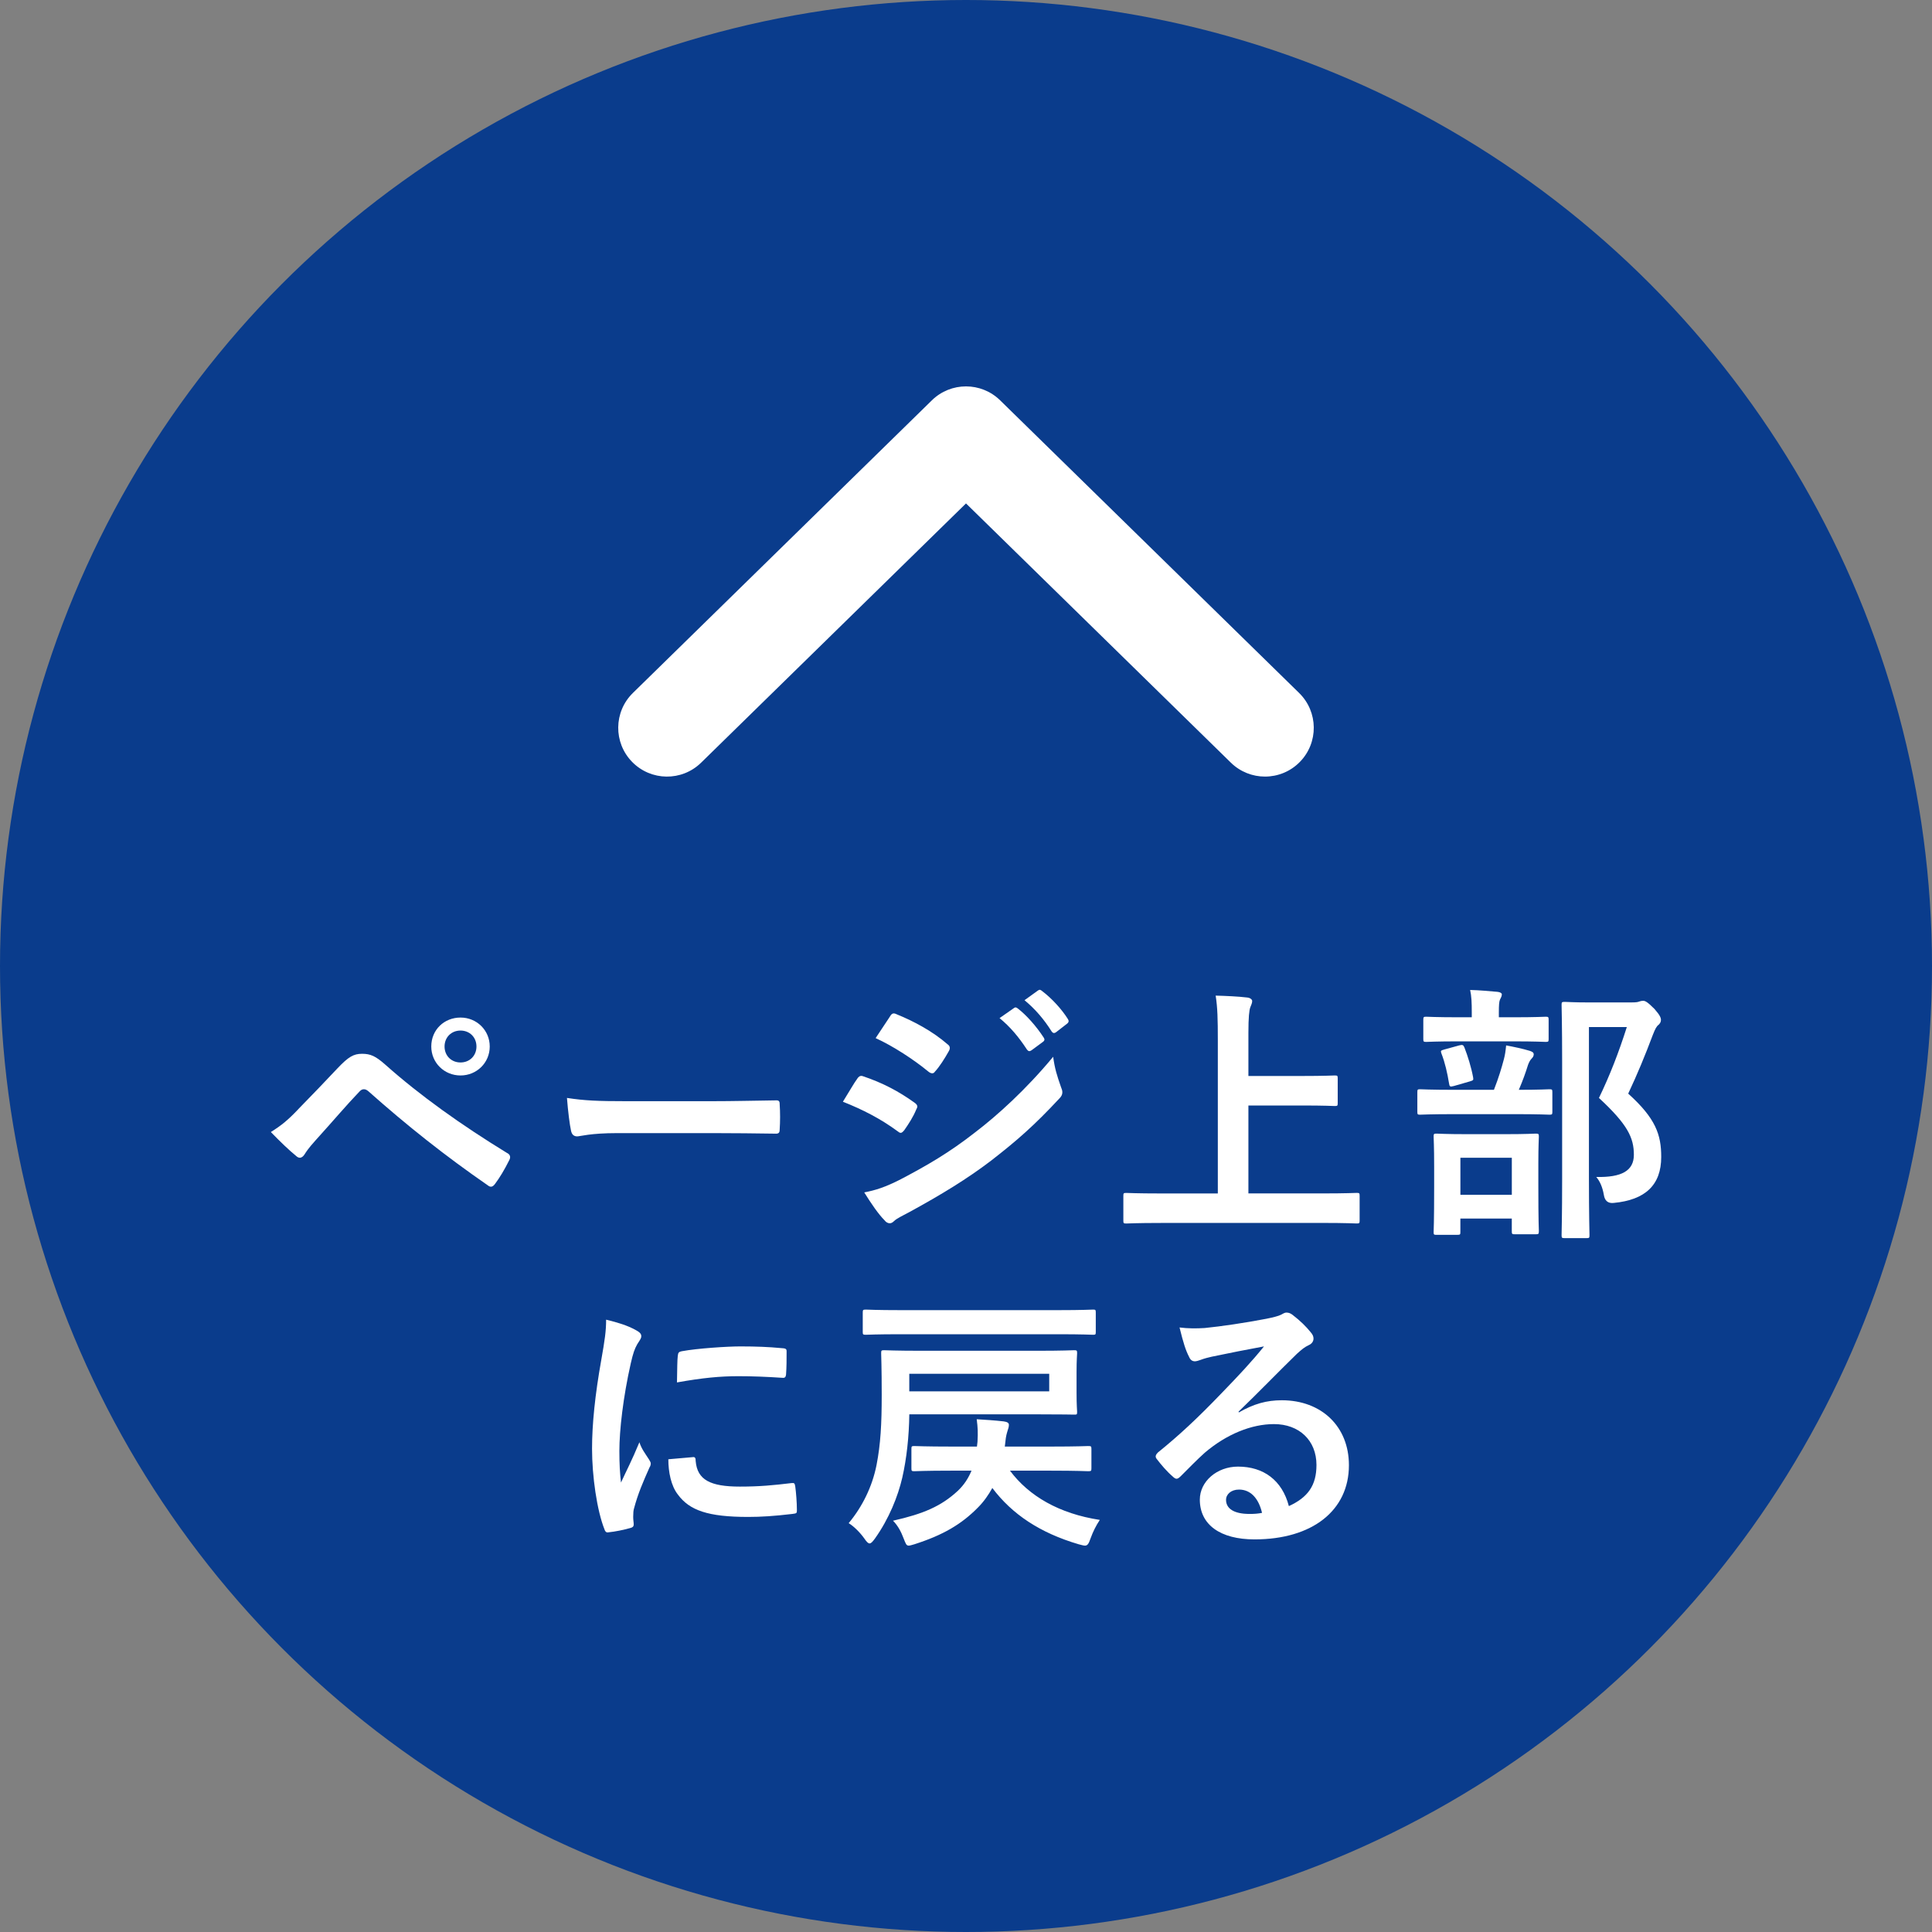 <?xml version="1.0" encoding="UTF-8"?><svg id="_レイヤー_2" xmlns="http://www.w3.org/2000/svg" viewBox="0 0 70 70"><rect x="0" y="0" width="70" height="70" fill="#808080" stroke="none"/><defs><style>.cls-1{fill:#0a3c8c;}.cls-1,.cls-2{stroke-width:0px;}.cls-2{fill:#fff;}</style></defs><g id="_レイヤー_1-2"><circle class="cls-1" cx="35" cy="35" r="35"/><path class="cls-2" d="M45.833,28.137c-.446,0-.892-.168-1.236-.504l-9.597-9.393-9.597,9.393c-.697.683-1.816.671-2.499-.027-.683-.697-.671-1.816.027-2.499l10.833-10.603c.687-.673,1.785-.672,2.472-0l10.833,10.603c.698.683.71,1.802.027,2.499-.346.354-.804.531-1.263.531Z"/><path class="cls-2" d="M10.812,40.182c.481-.49.961-.991,1.422-1.481.392-.412.578-.52.883-.52.304,0,.49.079.853.402,1.245,1.108,2.745,2.177,4.393,3.187.127.059.147.157.088.265-.176.353-.343.628-.51.853-.049.068-.098.108-.147.108-.04,0-.069-.01-.108-.04-1.559-1.078-2.932-2.167-4.344-3.422-.059-.049-.108-.068-.157-.068-.068,0-.108.029-.157.079-.481.5-.922,1.029-1.598,1.775-.265.294-.343.422-.392.5-.049.078-.108.127-.176.127-.04,0-.088-.02-.137-.068-.265-.216-.559-.5-.912-.863.392-.245.628-.441,1-.833ZM17.744,37.917c0,.588-.47,1.049-1.059,1.049s-1.059-.461-1.059-1.049c0-.608.47-1.049,1.059-1.049s1.059.461,1.059,1.049ZM16.107,37.917c0,.333.245.578.578.578s.578-.245.578-.578c0-.334-.245-.578-.578-.578s-.578.245-.578.578Z"/><path class="cls-2" d="M22.357,41.055c-.971,0-1.343.118-1.442.118-.118,0-.196-.059-.226-.206-.049-.226-.108-.686-.147-1.187.637.098,1.128.118,2.118.118h3.158c.745,0,1.5-.019,2.255-.029.147-.01.176.02.176.137.02.294.02.628,0,.921,0,.118-.039.157-.176.147-.736-.01-1.461-.019-2.187-.019h-3.529Z"/><path class="cls-2" d="M31.058,39.084c.049-.069.098-.118.187-.098.736.245,1.323.559,1.883.961.068.049.108.088.108.147,0,.029-.02.068-.04.108-.108.265-.274.52-.431.745-.049.059-.088.098-.127.098-.04,0-.069-.019-.118-.059-.628-.461-1.265-.784-1.98-1.068.245-.392.402-.677.52-.833ZM32.647,42.721c.932-.49,1.736-.951,2.687-1.696.785-.598,1.833-1.539,2.824-2.736.059.431.137.677.284,1.098.029.069.049.128.049.187,0,.079-.029.147-.108.226-.912.98-1.53,1.52-2.49,2.265-.853.647-1.765,1.206-2.932,1.844-.235.127-.471.235-.569.334-.059.059-.108.078-.157.078-.069,0-.137-.039-.196-.118-.206-.206-.471-.588-.726-1.0.412-.079.755-.186,1.334-.481ZM32.245,36.829c.068-.118.127-.137.245-.079.628.255,1.304.618,1.844,1.088.059.039.079.088.079.128,0,.039-.01.078-.04.127-.137.245-.333.559-.5.736-.029.049-.069.059-.098.059-.049,0-.098-.029-.147-.069-.51-.421-1.274-.921-1.902-1.206.166-.255.353-.529.52-.784ZM36.736,36.524c.049-.039.088-.029.147.02.304.235.657.628.932,1.049.039.059.039.108-.029.157l-.412.304c-.069.049-.118.039-.167-.029-.295-.451-.608-.824-.991-1.137l.52-.363ZM37.609,35.887c.059-.04.088-.029.147.019.363.275.716.667.932,1.01.039.059.049.118-.029.176l-.392.304c-.079.059-.128.029-.167-.029-.265-.422-.578-.794-.98-1.128l.49-.353Z"/><path class="cls-2" d="M42.055,44.31c-.883,0-1.187.02-1.246.02-.098,0-.108-.01-.108-.108v-.892c0-.098.01-.108.108-.108.059,0,.363.019,1.246.019h2.069v-5.53c0-.794-.01-1.196-.078-1.638.373.01.813.029,1.147.069.098.01.176.068.176.127,0,.079-.039.147-.068.226-.04.108-.069.353-.069.941v1.549h1.922c.852,0,1.147-.019,1.206-.019.098,0,.108.01.108.107v.893c0,.098-.01.107-.108.107-.059,0-.353-.019-1.206-.019h-1.922v3.186h2.677c.883,0,1.187-.019,1.246-.019.098,0,.107.01.107.108v.892c0,.098-.01.108-.107.108-.059,0-.363-.02-1.246-.02h-5.854Z"/><path class="cls-2" d="M52.706,40.368c-.892,0-1.196.019-1.255.019-.088,0-.098-.01-.098-.107v-.706c0-.098.01-.108.098-.108.059,0,.363.02,1.255.02h1.422c.176-.451.275-.785.363-1.118.039-.148.059-.284.079-.491.265.049.598.118.853.196.088.029.147.059.147.128,0,.068-.04.118-.079.157-.059.059-.098.147-.128.226-.088.284-.186.559-.333.902.765,0,1.049-.02,1.108-.02.098,0,.107.01.107.108v.706c0,.098-.01.107-.107.107-.059,0-.363-.019-1.246-.019h-2.187ZM52.883,37.73c-.863,0-1.147.02-1.206.02-.098,0-.108-.01-.108-.108v-.686c0-.108.01-.118.108-.118.059,0,.343.02,1.206.02h.442v-.177c0-.353-.01-.588-.059-.813.353.01.657.039.991.068.098.01.157.049.157.088,0,.069-.029.118-.068.196-.029.069-.04.187-.04.471v.167h.5c.853,0,1.137-.02,1.196-.02.098,0,.108.01.108.118v.686c0,.098-.01.108-.108.108-.059,0-.343-.02-1.196-.02h-1.922ZM52.05,44.741c-.098,0-.107-.01-.107-.098,0-.069.019-.314.019-1.657v-.706c0-.765-.019-1.029-.019-1.099,0-.098.01-.108.107-.108.069,0,.324.02,1.088.02h1.412c.765,0,1.029-.02,1.088-.02.108,0,.118.01.118.108,0,.059-.019.334-.019.961v.813c0,1.344.019,1.589.019,1.647,0,.108-.01.118-.118.118h-.755c-.098,0-.108-.01-.108-.118v-.451h-1.863v.491c0,.088-.01.098-.108.098h-.755ZM52.677,39.348c-.147.039-.157.02-.176-.098-.059-.363-.147-.755-.275-1.079-.039-.108-.019-.108.108-.147l.539-.148c.118-.029.147-.019.187.079.118.304.245.706.314,1.079.019.108,0,.108-.118.147l-.579.167ZM52.913,43.29h1.863v-1.343h-1.863v1.343ZM59.139,36.319c.118,0,.206-.01.245-.029.059-.02.098-.029.148-.029.078,0,.157.039.412.294.206.235.235.323.235.402s-.039.128-.088.176c-.068.049-.118.137-.206.363-.284.755-.559,1.422-.892,2.128,1.0.902,1.196,1.49,1.196,2.294,0,1.02-.579,1.559-1.726,1.667q-.304.03-.353-.294c-.049-.284-.147-.5-.275-.647.921.02,1.363-.225,1.363-.804,0-.617-.226-1.098-1.265-2.059.402-.833.716-1.647,1.01-2.569h-1.373v5.491c0,1.314.02,2.0.02,2.049,0,.098-.01.108-.108.108h-.785c-.108,0-.118-.01-.118-.108,0-.059.02-.705.02-2.039v-4.236c0-1.343-.02-2-.02-2.069,0-.098.01-.108.118-.108.059,0,.324.02.873.02h1.569Z"/><path class="cls-2" d="M23.009,48.176c.167.088.226.147.226.235,0,.068-.02.098-.147.294-.098.177-.147.314-.235.697-.275,1.215-.412,2.422-.412,3.167,0,.481.02.804.059,1.147.206-.451.383-.775.667-1.461.078.245.206.402.343.617.029.049.068.108.068.148,0,.068-.02.107-.049.157-.226.51-.412.932-.558,1.481-.02.059-.029.167-.029.304,0,.118.019.196.019.274,0,.069-.039.108-.127.128-.245.068-.52.127-.804.157-.069.01-.108-.039-.128-.108-.274-.686-.451-1.931-.451-2.922,0-.883.108-1.951.334-3.216.128-.725.176-1.049.176-1.461.442.108.755.206,1.049.363ZM25.108,52.794c.078-.01.098.039.098.147.059.677.53.921,1.598.921.736,0,1.216-.049,1.873-.127.098-.01.118,0,.137.127.029.206.059.589.059.844,0,.118,0,.127-.167.147-.667.079-1.137.108-1.598.108-1.451,0-2.128-.236-2.55-.814-.245-.314-.343-.813-.343-1.275l.893-.078ZM24.558,49.126c.01-.118.04-.147.137-.167.578-.108,1.677-.176,2.128-.176.588,0,1.039.02,1.451.059.206.01.226.029.226.128,0,.294,0,.558-.02.833-.01.088-.04.127-.128.118-.588-.039-1.098-.059-1.598-.059-.657,0-1.294.059-2.226.226.01-.549.01-.794.029-.961Z"/><path class="cls-2" d="M32.946,51.244c-.01.805-.098,1.609-.255,2.295-.157.677-.481,1.49-.991,2.206-.088.118-.137.176-.196.176-.049,0-.107-.059-.186-.176-.167-.235-.392-.451-.569-.558.49-.589.853-1.315,1.01-2.108.147-.755.187-1.481.187-2.54,0-1-.02-1.451-.02-1.51,0-.098.01-.108.108-.108.059,0,.412.02,1.373.02h4.158c.951,0,1.294-.02,1.353-.02.098,0,.108.01.108.108,0,.059-.02.226-.02.686v.745c0,.47.02.637.02.696,0,.098-.01.098-.108.098-.059,0-.402-.01-1.353-.01h-4.618ZM32.632,48.342c-.892,0-1.196.019-1.255.019-.108,0-.118-.01-.118-.098v-.706c0-.098.01-.108.118-.108.059,0,.363.02,1.255.02h5.707c.892,0,1.206-.02,1.265-.02.088,0,.098.01.098.108v.706c0,.088-.01.098-.098.098-.059,0-.373-.019-1.265-.019h-5.707ZM35.397,52.411l.02-.176c.019-.343.01-.51-.029-.813.314.019.647.039.98.078.137.02.186.059.186.128,0,.079-.029.147-.049.215-.029.098-.059.187-.079.402l-.02.167h1.677c.951,0,1.284-.019,1.343-.019.108,0,.118.01.118.107v.697c0,.098-.01.108-.118.108-.059,0-.392-.02-1.343-.02h-1.49c.686.921,1.784,1.559,3.255,1.784-.137.206-.245.422-.334.667-.068.196-.108.265-.206.265-.039,0-.118-.02-.226-.049-1.402-.412-2.412-1.088-3.128-2.039-.137.245-.304.49-.52.706-.598.608-1.265,1-2.304,1.333-.098.029-.166.049-.206.049-.088,0-.108-.068-.186-.265-.088-.235-.206-.461-.383-.638,1.088-.245,1.746-.52,2.354-1.088.226-.215.382-.461.49-.725h-.755c-.922,0-1.255.02-1.315.02-.098,0-.107-.01-.107-.108v-.697c0-.098.01-.107.107-.107.059,0,.392.019,1.354.019h.912ZM38.015,49.774h-5.07v.637h5.07v-.637Z"/><path class="cls-2" d="M44.883,51.176c.549-.314,1.01-.442,1.559-.442,1.431,0,2.432.942,2.432,2.354,0,1.637-1.323,2.687-3.421,2.687-1.236,0-1.981-.529-1.981-1.441,0-.657.618-1.196,1.383-1.196.921,0,1.598.49,1.843,1.431.686-.314,1-.745,1-1.49,0-.893-.628-1.481-1.539-1.481-.813,0-1.716.362-2.51,1.039-.284.255-.558.539-.853.833-.068.069-.118.108-.167.108-.039,0-.088-.029-.147-.088-.206-.176-.421-.431-.578-.637-.059-.079-.029-.147.049-.226.765-.618,1.441-1.246,2.324-2.167.608-.628,1.069-1.118,1.52-1.677-.589.108-1.285.245-1.893.373-.127.029-.255.059-.412.118-.049.02-.147.049-.196.049-.098,0-.167-.049-.216-.167-.118-.226-.206-.5-.343-1.059.295.039.618.039.912.02.598-.059,1.461-.187,2.226-.334.245-.049.442-.098.539-.147.049-.029.137-.079.187-.079.098,0,.157.029.226.079.294.226.49.422.657.628.078.088.107.157.107.235,0,.098-.059.187-.166.235-.167.079-.245.148-.432.314-.716.697-1.373,1.383-2.118,2.099l.01.029ZM44.893,53.97c-.284,0-.471.167-.471.373,0,.304.265.51.853.51.177,0,.304-.01.451-.039-.127-.539-.422-.844-.833-.844Z"/></g></svg>